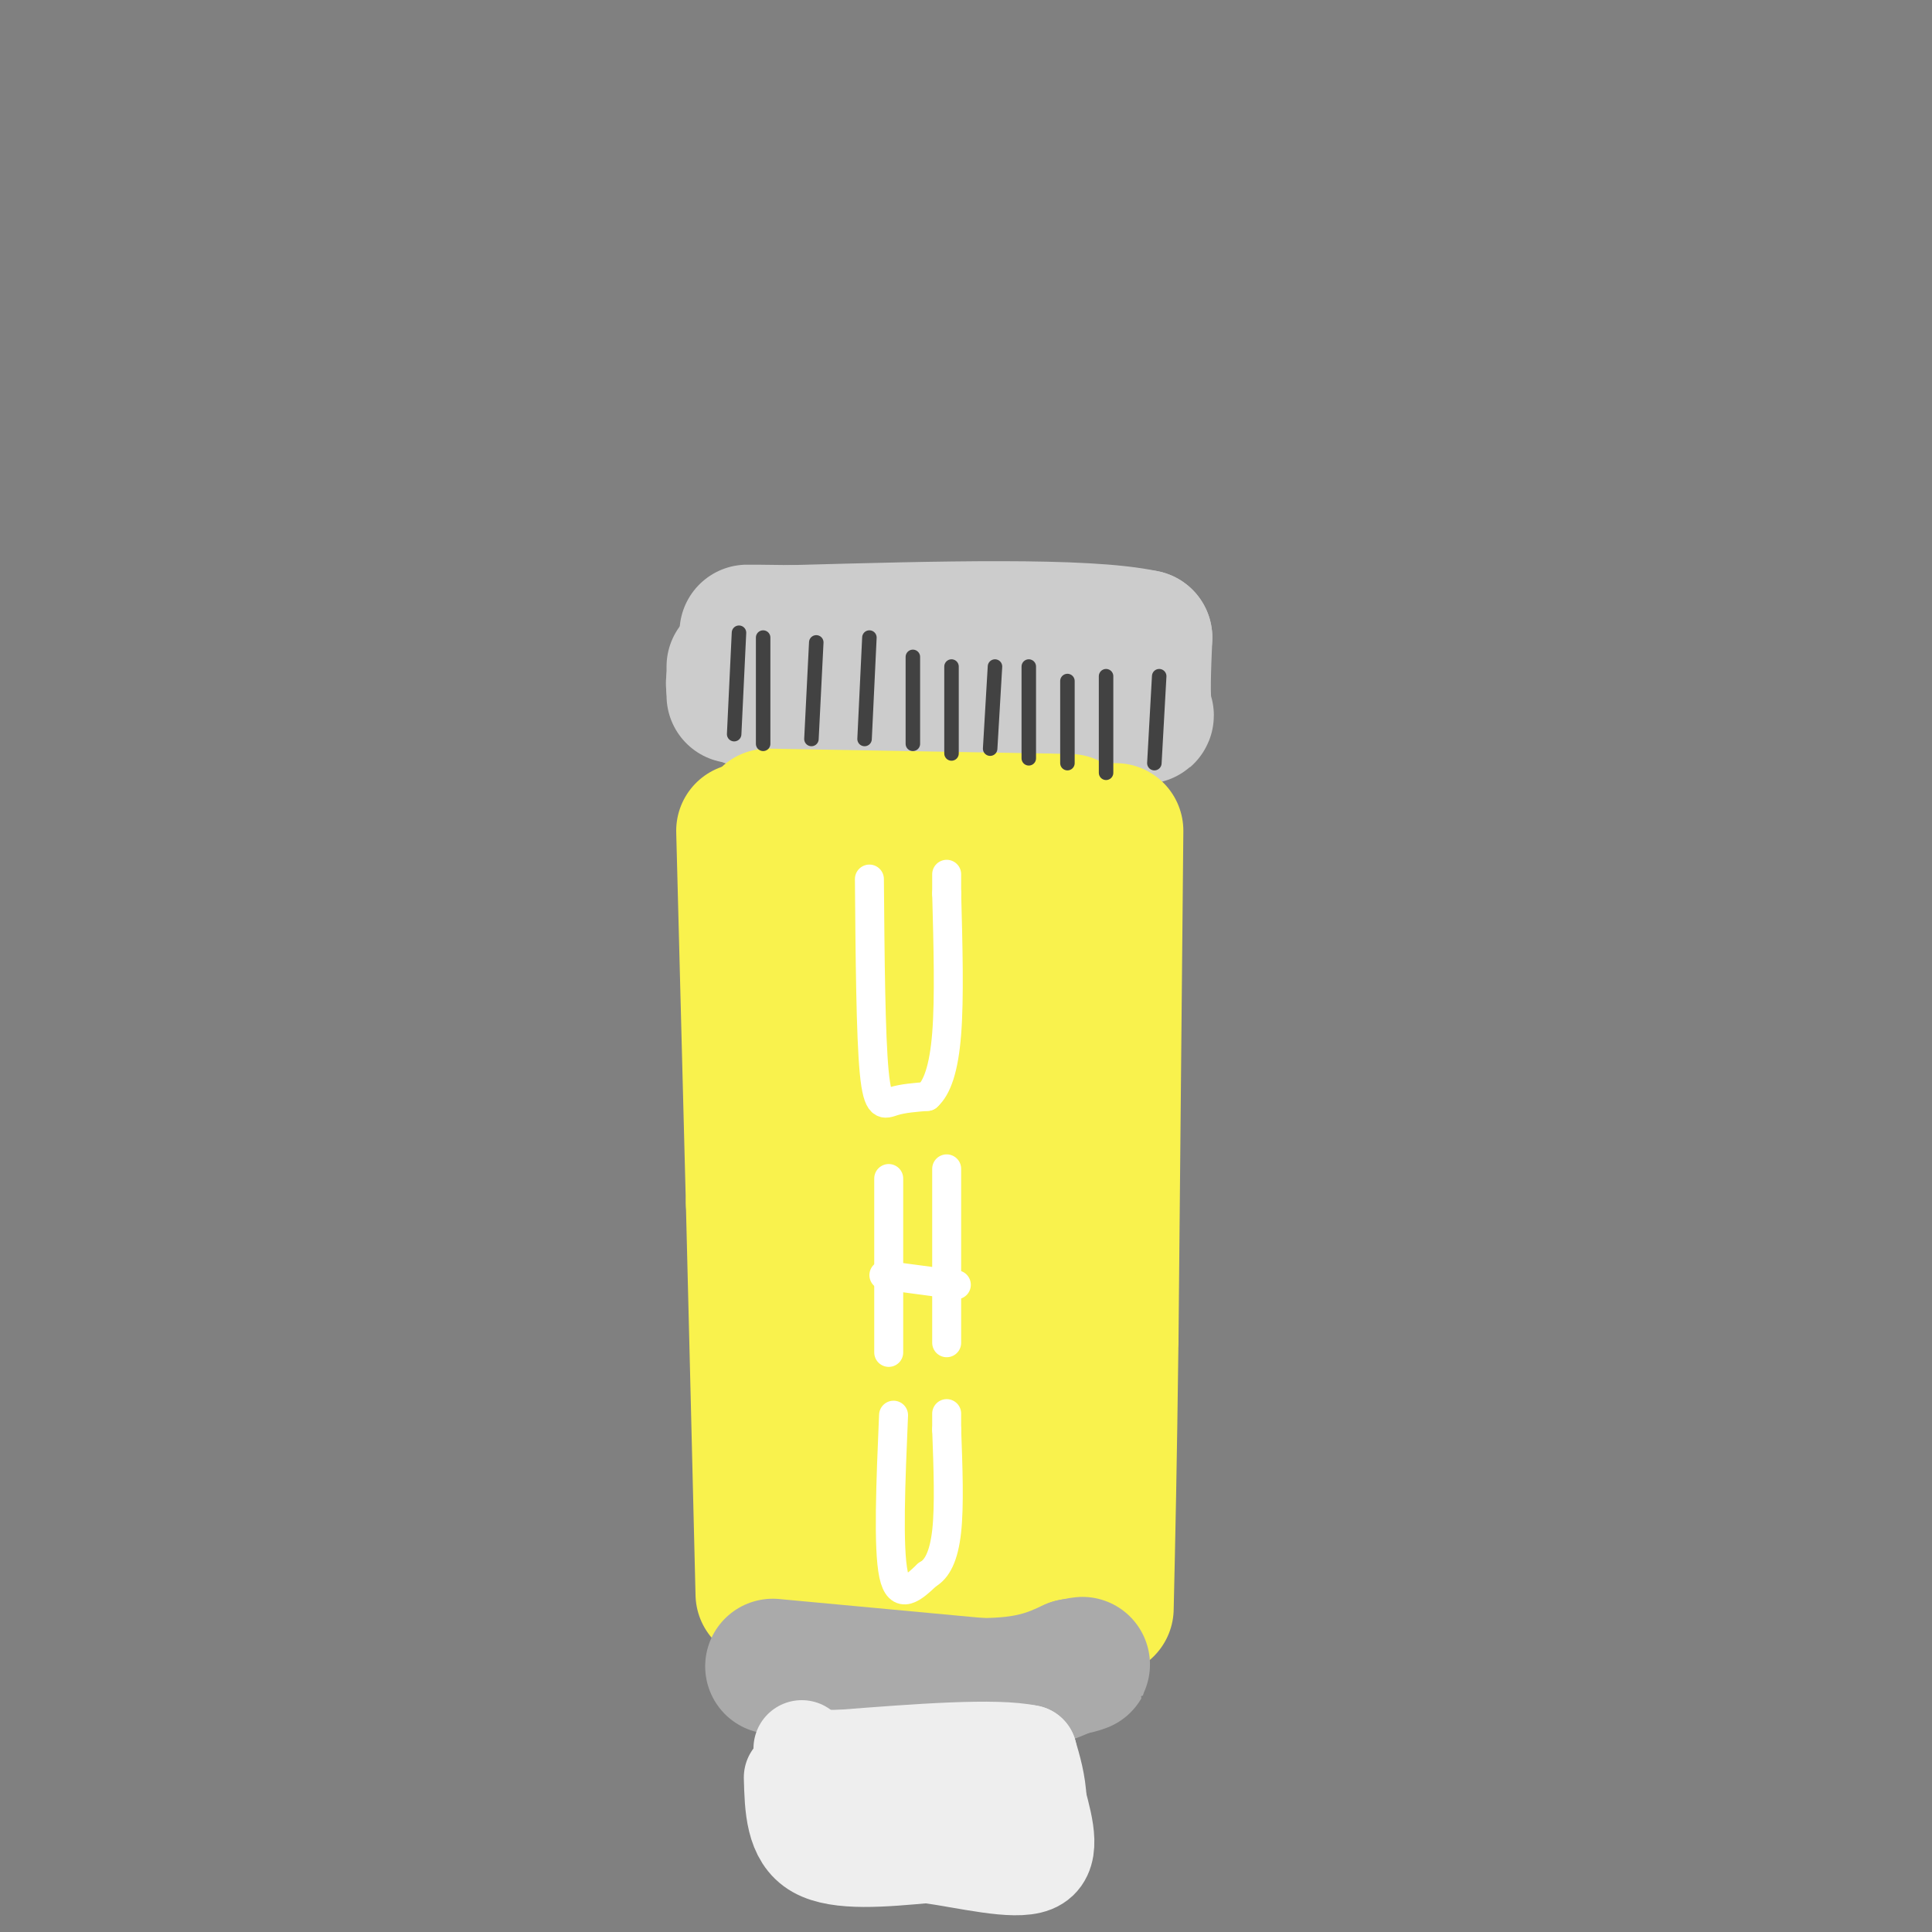 <svg viewBox='0 0 400 400' version='1.1' xmlns='http://www.w3.org/2000/svg' xmlns:xlink='http://www.w3.org/1999/xlink'><rect x="0" y="0" width="400" height="400" fill="#808080" stroke="none"/><g fill='none' stroke='#CCCCCC' stroke-width='28' stroke-linecap='round' stroke-linejoin='round'><path d='M157,134c-4.750,4.917 -9.500,9.833 2,12c11.500,2.167 39.250,1.583 67,1'/><path d='M226,147c12.867,0.822 11.533,2.378 11,0c-0.533,-2.378 -0.267,-8.689 0,-15'/><path d='M237,132c-12.167,-2.667 -42.583,-1.833 -73,-1'/><path d='M164,131c-13.167,-0.167 -9.583,-0.083 -6,0'/><path d='M152,138c0.000,0.000 0.000,6.000 0,6'/></g>
<g fill='none' stroke='#F9F24D' stroke-width='28' stroke-linecap='round' stroke-linejoin='round'><path d='M154,172c0.000,0.000 2.000,77.000 2,77'/><path d='M156,249c0.667,26.333 1.333,53.667 2,81'/><path d='M231,172c0.000,0.000 -1.000,105.000 -1,105'/><path d='M230,277c-0.333,26.833 -0.667,41.417 -1,56'/><path d='M224,335c0.000,0.000 -53.000,1.000 -53,1'/><path d='M159,169c0.000,0.000 57.000,1.000 57,1'/><path d='M216,170c9.500,0.167 4.750,0.083 0,0'/><path d='M216,172c0.000,0.000 -1.000,146.000 -1,146'/><path d='M215,318c-0.333,24.667 -0.667,13.333 -1,2'/><path d='M196,319c0.000,0.000 0.000,-125.000 0,-125'/><path d='M196,194c-0.333,-21.667 -1.167,-13.333 -2,-5'/><path d='M175,182c0.000,0.000 0.000,133.000 0,133'/><path d='M175,315c0.000,23.167 0.000,14.583 0,6'/></g>
<g fill='none' stroke='#AAAAAA' stroke-width='28' stroke-linecap='round' stroke-linejoin='round'><path d='M160,345c0.000,0.000 43.000,4.000 43,4'/><path d='M203,349c10.333,0.000 14.667,-2.000 19,-4'/><path d='M222,345c3.333,-0.667 2.167,-0.333 1,0'/></g>
<g fill='none' stroke='#424242' stroke-width='3' stroke-linecap='round' stroke-linejoin='round'><path d='M153,131c0.000,0.000 -1.000,21.000 -1,21'/><path d='M158,132c0.000,0.000 0.000,22.000 0,22'/><path d='M169,133c0.000,0.000 -1.000,20.000 -1,20'/><path d='M180,132c0.000,0.000 -1.000,21.000 -1,21'/><path d='M189,136c0.000,0.000 0.000,18.000 0,18'/><path d='M197,138c0.000,0.000 0.000,18.000 0,18'/><path d='M206,138c0.000,0.000 -1.000,17.000 -1,17'/><path d='M213,138c0.000,0.000 0.000,19.000 0,19'/><path d='M221,141c0.000,0.000 0.000,17.000 0,17'/><path d='M229,140c0.000,0.000 0.000,20.000 0,20'/><path d='M240,140c0.000,0.000 -1.000,18.000 -1,18'/></g>
<g fill='none' stroke='#EEEEEE' stroke-width='20' stroke-linecap='round' stroke-linejoin='round'><path d='M164,368c0.167,6.167 0.333,12.333 5,15c4.667,2.667 13.833,1.833 23,1'/><path d='M192,384c8.422,1.178 17.978,3.622 22,2c4.022,-1.622 2.511,-7.311 1,-13'/><path d='M215,373c-0.167,-3.833 -1.083,-6.917 -2,-10'/><path d='M213,363c-6.833,-1.500 -22.917,-0.250 -39,1'/><path d='M171,367c16.500,1.917 33.000,3.833 34,4c1.000,0.167 -13.500,-1.417 -28,-3'/><path d='M177,368c-6.000,-0.200 -7.000,0.800 -8,0c-1.000,-0.800 -2.000,-3.400 -3,-6'/><path d='M168,364c0.000,0.000 45.000,0.000 45,0'/></g>
<g fill='none' stroke='#FFFFFF' stroke-width='6' stroke-linecap='round' stroke-linejoin='round'><path d='M180,182c0.133,16.200 0.267,32.400 1,40c0.733,7.600 2.067,6.600 4,6c1.933,-0.600 4.467,-0.800 7,-1'/><path d='M192,227c1.978,-1.756 3.422,-5.644 4,-13c0.578,-7.356 0.289,-18.178 0,-29'/><path d='M196,185c0.000,-5.333 0.000,-4.167 0,-3'/><path d='M184,244c0.000,0.000 0.000,36.000 0,36'/><path d='M196,242c0.000,0.000 0.000,36.000 0,36'/><path d='M183,264c0.000,0.000 15.000,2.000 15,2'/><path d='M185,293c-0.583,13.750 -1.167,27.500 0,33c1.167,5.500 4.083,2.750 7,0'/><path d='M192,326c1.978,-1.067 3.422,-3.733 4,-9c0.578,-5.267 0.289,-13.133 0,-21'/><path d='M196,296c0.000,-4.000 0.000,-3.500 0,-3'/></g>
</svg>